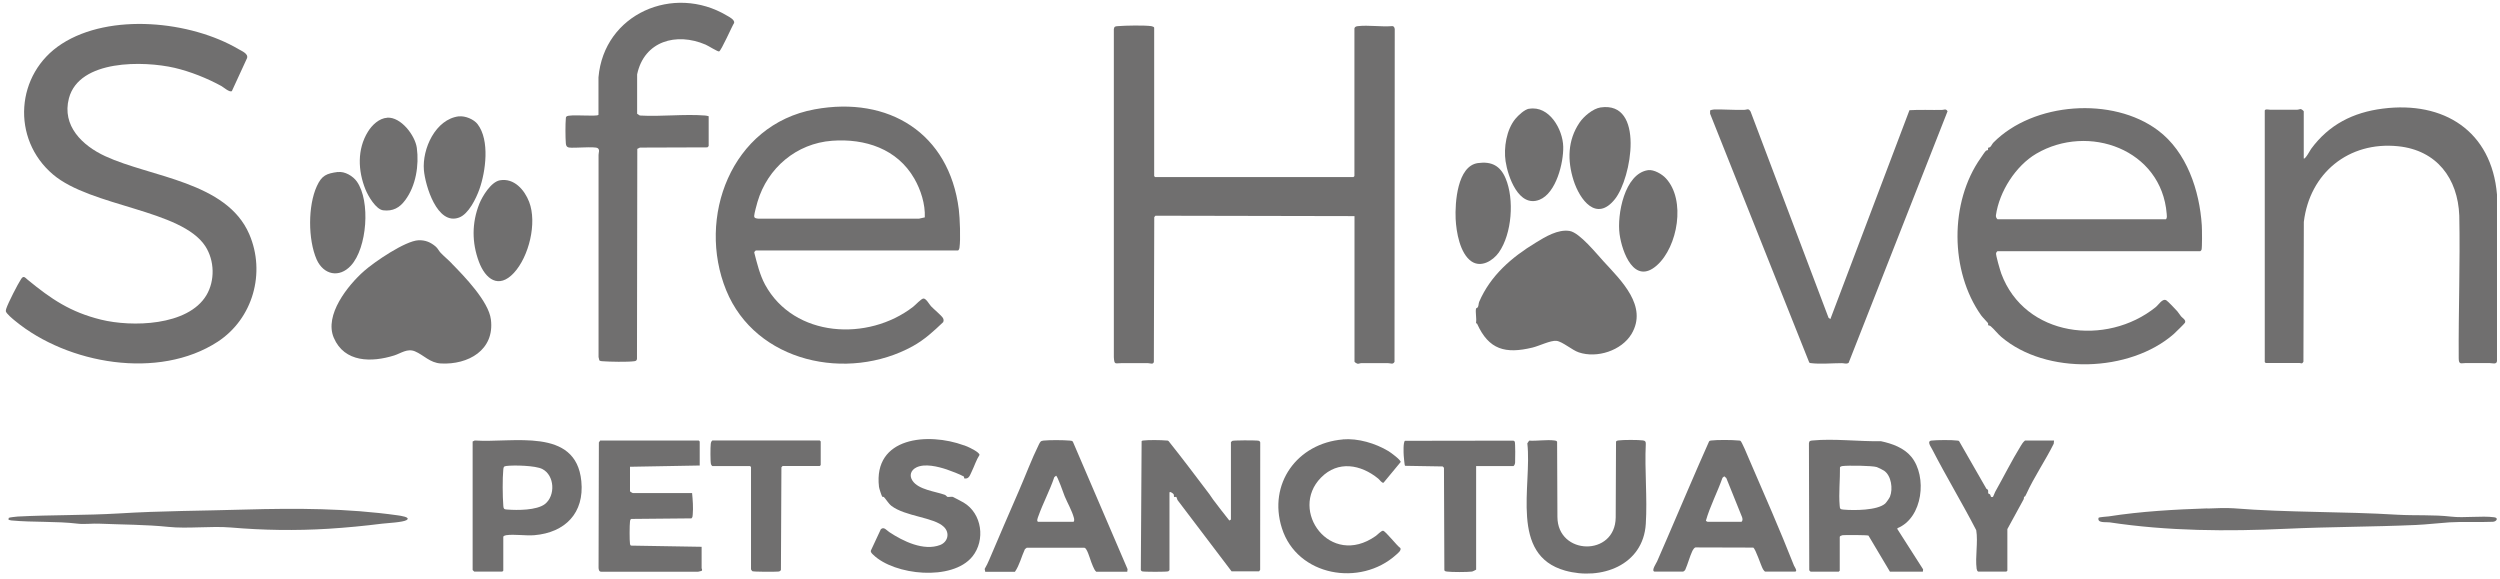 <svg width="164" height="38" viewBox="0 0 164 38" fill="none" xmlns="http://www.w3.org/2000/svg">
<path d="M88.855 1.859C88.876 1.745 88.99 1.724 89.084 1.714C89.782 1.636 90.6 1.771 91.313 1.714C91.433 1.703 91.48 1.797 91.495 1.906L91.48 23.74C91.365 23.932 91.235 23.823 91.063 23.823C90.475 23.823 89.886 23.823 89.297 23.823C89.219 23.823 89.147 23.865 89.084 23.865C89.022 23.865 88.855 23.761 88.855 23.724V14.177L75.797 14.151L75.719 14.245L75.693 23.745C75.641 23.932 75.449 23.823 75.313 23.823C74.725 23.823 74.136 23.818 73.547 23.823C73.152 23.823 73.1 23.948 73.068 23.432V1.906C73.094 1.724 73.172 1.729 73.339 1.714C73.829 1.672 75.063 1.651 75.527 1.714C75.584 1.724 75.714 1.766 75.714 1.818V11.552L75.772 11.615H88.787L88.85 11.552V1.859H88.855Z" fill="#706F6F"></path>
<path d="M15.199 5.979C15.053 6.068 14.672 5.729 14.527 5.646C13.584 5.13 12.49 4.693 11.443 4.448C9.443 3.99 5.199 3.885 4.521 6.448C4.048 8.255 5.402 9.552 6.902 10.245C9.902 11.635 14.86 11.911 16.35 15.359C17.443 17.891 16.594 20.906 14.282 22.417C10.412 24.938 4.438 23.885 0.995 21.052C0.855 20.938 0.391 20.562 0.381 20.406C0.381 20.338 0.402 20.286 0.417 20.229C0.537 19.864 1.167 18.63 1.386 18.302C1.548 18.057 1.631 18.198 1.813 18.349C3.365 19.625 4.62 20.474 6.626 20.969C8.631 21.463 12.329 21.396 13.542 19.364C14.11 18.406 14.079 17.094 13.469 16.151C11.902 13.745 5.98 13.568 3.48 11.448C0.725 9.115 1.011 4.833 4.053 2.875C7.219 0.833 12.501 1.37 15.657 3.229C15.87 3.354 16.308 3.526 16.204 3.818L15.204 5.99L15.199 5.979Z" fill="#706F6F"></path>
<path d="M49.574 16.437C49.548 16.448 49.469 16.531 49.48 16.573C49.667 17.292 49.839 18.021 50.188 18.672C52.094 22.161 56.949 22.411 59.902 20.125C60.048 20.015 60.433 19.588 60.579 19.583C60.751 19.573 60.959 19.963 61.074 20.088C61.245 20.271 61.761 20.698 61.855 20.859C61.907 20.953 61.917 21.036 61.87 21.135C61.235 21.739 60.657 22.276 59.881 22.708C55.61 25.062 49.568 23.781 47.636 19.036C45.704 14.292 47.943 8.182 53.443 7.172C58.303 6.281 62.266 8.74 62.897 13.729C62.969 14.312 63.022 15.687 62.943 16.245C62.938 16.307 62.891 16.432 62.839 16.432H49.574V16.437ZM54.584 9.234C52.251 9.406 50.35 11.015 49.693 13.239C49.641 13.422 49.48 14.005 49.475 14.156C49.464 14.323 49.61 14.328 49.745 14.344H60.287L60.667 14.26C60.704 13.396 60.407 12.458 59.975 11.708C58.855 9.766 56.751 9.073 54.584 9.234Z" fill="#706F6F"></path>
<path d="M131.032 16.479C131.011 16.484 130.954 16.568 130.943 16.599C130.907 16.719 131.214 17.75 131.282 17.943C132.824 22.109 138.183 22.75 141.417 20.146C141.615 19.984 141.86 19.552 142.115 19.703C142.219 19.766 142.719 20.292 142.829 20.417C142.917 20.521 142.99 20.646 143.079 20.755C143.183 20.875 143.417 20.99 143.334 21.172C143.303 21.234 142.693 21.823 142.6 21.911C139.709 24.438 134.23 24.615 131.282 22.099C131.042 21.896 130.829 21.604 130.589 21.401C130.532 21.354 130.438 21.344 130.428 21.338C130.407 21.312 130.438 21.229 130.407 21.188C130.391 21.156 130.048 20.807 129.964 20.688C127.912 17.792 127.886 13.26 129.938 10.359C130.001 10.266 130.214 9.943 130.272 9.896C130.318 9.854 130.402 9.859 130.407 9.844C130.438 9.812 130.397 9.724 130.423 9.693C130.438 9.677 130.516 9.682 130.558 9.641C130.631 9.578 130.693 9.427 130.772 9.349C133.397 6.698 138.589 6.323 141.563 8.552C143.454 9.964 144.292 12.505 144.438 14.781C144.454 14.995 144.469 16.286 144.417 16.396C144.412 16.417 144.344 16.479 144.334 16.479H131.022H131.032ZM131.032 14.385H142.079C142.178 14.302 142.141 14.151 142.136 14.031C141.798 9.792 136.996 8.078 133.579 10.083C132.225 10.88 131.152 12.573 130.933 14.12C130.923 14.229 130.954 14.302 131.032 14.38V14.385Z" fill="#706F6F"></path>
<path d="M151.126 10.396C151.209 10.484 151.568 9.828 151.61 9.766C152.777 8.177 154.365 7.37 156.313 7.125C160.318 6.615 163.454 8.599 163.803 12.766V23.672C163.798 23.932 163.48 23.818 163.329 23.818C162.792 23.818 162.261 23.812 161.73 23.818C161.459 23.818 161.292 23.943 161.292 23.5C161.271 20.396 161.391 17.261 161.329 14.146C161.235 11.693 159.844 9.854 157.318 9.594C154.068 9.26 151.516 11.359 151.131 14.557L151.105 23.729C151.006 23.906 150.938 23.812 150.855 23.812H148.631L148.568 23.75V7.26C148.568 7.13 148.865 7.198 148.923 7.198C149.506 7.193 150.1 7.208 150.688 7.198C150.777 7.198 150.87 7.151 150.933 7.156C150.99 7.162 151.126 7.281 151.126 7.302V10.396Z" fill="#706F6F"></path>
<path d="M46.489 7.63V9.583C46.489 9.583 46.426 9.656 46.406 9.667L41.979 9.682L41.807 9.766L41.786 23.547C41.765 23.661 41.708 23.682 41.598 23.698C41.156 23.755 40.005 23.734 39.536 23.698C39.463 23.693 39.385 23.693 39.317 23.641L39.265 23.422C39.265 19 39.265 14.583 39.265 10.161C39.265 10.01 39.364 9.828 39.208 9.719C39.025 9.588 37.64 9.734 37.317 9.677C37.166 9.641 37.135 9.552 37.119 9.406C37.088 9.031 37.083 8.141 37.119 7.766C37.124 7.713 37.119 7.682 37.166 7.641C37.333 7.469 39.171 7.677 39.26 7.531V5.078C39.614 0.906 44.187 -1.068 47.692 1.026C47.859 1.12 48.197 1.297 48.161 1.5C48.015 1.724 47.312 3.338 47.171 3.375C47.083 3.396 46.458 3 46.286 2.927C44.369 2.104 42.255 2.693 41.796 4.88V7.463L41.973 7.578C43.364 7.661 44.885 7.469 46.255 7.578C46.338 7.583 46.406 7.604 46.489 7.625V7.63Z" fill="#706F6F"></path>
<path d="M112.442 7.182C113.088 7.167 113.76 7.224 114.406 7.208C114.604 7.208 114.692 7.073 114.838 7.318L119.952 20.844L120.072 20.932L125.26 7.229C125.963 7.187 126.682 7.224 127.38 7.213C127.541 7.213 127.64 7.104 127.76 7.297L121.27 23.802C121.119 23.901 120.979 23.823 120.833 23.823C120.234 23.823 119.385 23.896 118.817 23.823C118.755 23.818 118.708 23.823 118.676 23.755L112.182 7.458V7.25C112.208 7.213 112.385 7.187 112.442 7.182Z" fill="#706F6F"></path>
<path d="M96.901 21.234C96.901 21.234 96.818 21.219 96.828 21.162C96.875 20.906 96.776 20.469 96.828 20.245C96.838 20.208 96.917 20.203 96.948 20.146C97 20.057 96.99 19.917 97.031 19.807C97.771 18.078 99.167 16.875 100.74 15.922C101.375 15.531 102.203 15.026 102.969 15.151C103.625 15.261 104.74 16.656 105.203 17.156C106.344 18.401 108.115 20.083 107.026 21.912C106.37 23 104.766 23.521 103.568 23.115C103.135 22.974 102.495 22.401 102.099 22.359C101.708 22.323 100.979 22.693 100.526 22.802C98.755 23.229 97.667 22.943 96.901 21.245V21.234Z" fill="#706F6F"></path>
<path d="M29.64 17.292C30.453 18.12 32.057 19.771 32.203 20.958C32.458 22.969 30.708 23.938 28.927 23.844C28.203 23.807 27.802 23.292 27.219 23.047C26.719 22.839 26.302 23.177 25.859 23.318C24.38 23.781 22.594 23.792 21.896 22.156C21.26 20.667 22.817 18.719 23.885 17.776C24.567 17.177 26.578 15.802 27.453 15.761C27.901 15.745 28.234 15.886 28.567 16.162C28.729 16.297 28.776 16.448 28.906 16.583C29.14 16.828 29.411 17.047 29.646 17.292H29.64Z" fill="#706F6F"></path>
<path d="M76.723 37.396C76.723 37.396 76.656 37.469 76.64 37.479C76.557 37.521 74.999 37.521 74.916 37.479C74.88 37.464 74.848 37.427 74.838 37.386L74.89 28.938C74.926 28.901 74.973 28.901 75.015 28.896C75.333 28.854 76.166 28.865 76.494 28.896C76.551 28.901 76.614 28.891 76.661 28.938C77.578 30.083 78.458 31.261 79.343 32.427C79.426 32.536 79.505 32.677 79.583 32.776C79.932 33.234 80.281 33.698 80.645 34.146L80.749 34.083V29.005C80.749 29.005 80.817 28.932 80.838 28.922C80.921 28.88 82.265 28.88 82.453 28.901C82.551 28.912 82.635 28.901 82.671 29.016L82.666 37.38L82.598 37.479H80.791L77.244 32.802L77.171 32.599H77.015C77.005 32.536 77.015 32.479 76.994 32.427C76.963 32.37 76.718 32.198 76.718 32.318V37.396H76.723Z" fill="#706F6F"></path>
<path d="M118.77 37.495C118.77 37.495 118.697 37.432 118.687 37.411L118.666 29.083C118.676 28.917 118.76 28.911 118.895 28.896C120.291 28.76 121.968 28.969 123.39 28.943C124.119 29.099 124.9 29.375 125.385 29.969C126.437 31.255 126.145 33.974 124.468 34.651V34.708L126.156 37.349L126.14 37.5H123.979L122.572 35.135C122.489 35.094 121.036 35.089 120.869 35.109C120.812 35.12 120.687 35.167 120.687 35.219V37.437L120.624 37.5H118.775L118.77 37.495ZM123.984 32.578C124.187 32.062 124.072 31.208 123.598 30.88C123.51 30.823 123.218 30.672 123.119 30.64C122.801 30.542 121.239 30.526 120.869 30.573C120.801 30.583 120.744 30.594 120.702 30.656C120.713 31.463 120.614 32.364 120.682 33.161C120.697 33.391 120.718 33.411 120.952 33.432C121.63 33.489 123.145 33.489 123.666 33.036C123.749 32.958 123.947 32.672 123.984 32.578Z" fill="#706F6F"></path>
<path d="M45.906 30.537L41.328 30.62V32.234C41.365 32.266 41.484 32.344 41.516 32.344H45.401C45.443 32.771 45.484 33.318 45.443 33.75C45.438 33.844 45.438 33.932 45.359 34.005L41.411 34.042C41.339 34.083 41.339 34.136 41.328 34.208C41.297 34.438 41.292 35.469 41.328 35.682C41.339 35.724 41.349 35.761 41.385 35.792L46.026 35.87V37.276C46.026 37.313 46.099 37.38 46.021 37.453L45.797 37.505H39.453C39.302 37.516 39.266 37.365 39.266 37.234L39.286 29.026L39.37 28.901H45.839L45.901 28.964V30.537H45.906Z" fill="#706F6F"></path>
<path d="M108.526 37.495C108.313 37.432 108.657 36.943 108.703 36.833C108.927 36.318 109.157 35.802 109.375 35.286C110.287 33.177 111.177 31.057 112.115 28.958C112.151 28.906 112.203 28.906 112.261 28.896C112.62 28.849 113.657 28.854 114.026 28.896C114.078 28.901 114.131 28.896 114.172 28.917C114.256 28.958 114.657 29.917 114.724 30.083C115.729 32.411 116.756 34.74 117.688 37.109C117.709 37.156 117.943 37.495 117.761 37.495H115.787C115.766 37.495 115.672 37.38 115.651 37.339C115.516 37.104 115.167 35.995 115.011 35.922L111.219 35.911C111.141 35.932 111.058 36.063 111.021 36.136C110.844 36.516 110.724 36.99 110.552 37.38C110.532 37.422 110.438 37.495 110.412 37.495H108.521H108.526ZM112.011 34.229H114.24C114.334 34.156 114.313 34.031 114.282 33.932L113.245 31.359L113.11 31.245L112.995 31.344C112.662 32.292 112.183 33.193 111.907 34.156C111.912 34.182 111.995 34.224 112.016 34.229H112.011Z" fill="#706F6F"></path>
<path d="M64.63 37.495C64.63 37.495 64.594 37.349 64.594 37.323C64.713 37.125 64.812 36.912 64.901 36.703C65.542 35.193 66.198 33.667 66.844 32.188C67.271 31.208 67.682 30.104 68.146 29.167C68.234 28.995 68.26 28.917 68.463 28.901C68.885 28.86 69.724 28.865 70.151 28.901C70.229 28.912 70.328 28.901 70.38 28.974L73.969 37.339L73.948 37.505H71.912C71.802 37.412 71.755 37.266 71.693 37.141C71.547 36.828 71.432 36.328 71.266 36.052C71.229 35.995 71.203 35.953 71.135 35.932H67.354L67.234 36.026C67.01 36.505 66.88 37.078 66.578 37.511H64.625L64.63 37.495ZM68.094 34.229H70.406C70.49 34.229 70.469 34.037 70.448 33.974C70.328 33.511 70.021 32.984 69.844 32.557C69.776 32.391 69.37 31.208 69.276 31.208L69.162 31.302C68.87 32.172 68.422 33 68.115 33.865C68.088 33.943 67.979 34.193 68.099 34.229H68.094Z" fill="#706F6F"></path>
<path d="M63.23 29.208C63.287 29.229 63.391 29.266 63.459 29.297C63.615 29.365 64.256 29.667 64.256 29.844C64.037 30.182 63.922 30.573 63.745 30.932C63.636 31.151 63.568 31.443 63.266 31.385C63.224 31.37 63.266 31.287 63.219 31.255C62.969 31.115 62.376 30.885 62.094 30.792C61.521 30.604 60.667 30.391 60.115 30.662C59.745 30.844 59.631 31.203 59.865 31.542C60.261 32.125 61.349 32.234 61.974 32.458C62.068 32.495 62.126 32.594 62.141 32.594C62.251 32.615 62.391 32.573 62.501 32.594C62.542 32.604 63.131 32.922 63.214 32.969C64.422 33.682 64.657 35.438 63.787 36.51C62.469 38.135 58.672 37.745 57.282 36.391C57.204 36.318 57.099 36.224 57.131 36.115L57.782 34.719C57.985 34.526 58.162 34.792 58.339 34.906C59.24 35.505 60.594 36.167 61.678 35.75C62.188 35.547 62.323 34.953 61.917 34.562C61.266 33.927 59.386 33.885 58.474 33.182C58.271 33.021 58.099 32.714 57.98 32.604C57.959 32.583 57.896 32.604 57.876 32.583C57.839 32.547 57.667 32.026 57.662 31.938C57.276 28.646 60.901 28.359 63.23 29.213V29.208Z" fill="#706F6F"></path>
<path d="M100.307 28.906C100.828 28.938 101.474 28.828 101.979 28.896C102.052 28.906 102.11 28.912 102.146 28.979L102.167 33.911C102.177 36.443 105.959 36.526 105.99 33.948L106.011 28.974C106.047 28.906 106.104 28.901 106.177 28.891C106.479 28.849 107.474 28.849 107.776 28.891C107.927 28.912 107.969 28.969 107.964 29.12C107.88 30.844 108.073 32.661 107.964 34.37C107.792 37.089 105.037 38.089 102.672 37.432C99.005 36.406 100.511 31.865 100.193 29.083L100.313 28.906H100.307Z" fill="#706F6F"></path>
<path d="M31 28.964L31.146 28.896C33.62 29.073 37.786 27.99 38.135 31.563C38.344 33.651 37.073 34.938 35.052 35.109C34.474 35.156 33.755 35.031 33.203 35.109C33.146 35.115 33.016 35.161 33.016 35.214V37.438L32.953 37.495H31.109C31.109 37.495 31.005 37.401 31.005 37.391V28.958L31 28.964ZM33.068 33.375C33.13 33.422 33.208 33.422 33.286 33.427C33.943 33.479 35.208 33.479 35.745 33.068C36.448 32.521 36.391 31.182 35.573 30.766C35.12 30.537 33.724 30.505 33.208 30.568C33.036 30.594 33.036 30.646 33.016 30.802C32.958 31.386 32.969 32.563 33.016 33.156C33.021 33.229 33.021 33.307 33.073 33.375H33.068Z" fill="#706F6F"></path>
<path d="M88.088 28.823C89.088 28.74 90.223 29.078 91.083 29.594C91.229 29.682 91.885 30.162 91.885 30.307L90.76 31.667C90.645 31.698 90.505 31.469 90.411 31.396C89.275 30.469 87.775 30.188 86.656 31.333C84.536 33.484 87.255 37.266 90.239 35.167C90.354 35.089 90.619 34.802 90.729 34.818C90.885 34.828 91.65 35.818 91.864 35.953C91.942 36.109 91.703 36.287 91.588 36.391C89.239 38.516 85.093 37.802 84.093 34.651C83.166 31.735 85.098 29.083 88.088 28.828V28.823Z" fill="#706F6F"></path>
<path d="M129.771 37.495C129.709 37.479 129.677 37.375 129.667 37.313C129.563 36.537 129.771 35.568 129.641 34.781C128.719 32.995 127.672 31.266 126.756 29.485C126.657 29.287 126.381 28.938 126.709 28.901C127.032 28.86 128.079 28.854 128.391 28.901C128.433 28.906 128.485 28.906 128.516 28.938L130.308 32.063C130.495 32.141 130.386 32.287 130.438 32.375C130.443 32.396 130.526 32.401 130.552 32.443C130.61 32.516 130.552 32.651 130.74 32.594C130.756 32.589 130.844 32.339 130.881 32.271C131.438 31.281 131.974 30.208 132.563 29.25C132.641 29.115 132.719 29 132.839 28.901H134.745L134.724 29.11C134.183 30.198 133.433 31.297 132.933 32.396C132.802 32.672 132.886 32.495 132.782 32.599C132.761 32.62 132.776 32.703 132.75 32.755C132.391 33.406 132.037 34.063 131.683 34.708V37.438L131.62 37.495H129.771Z" fill="#706F6F"></path>
<path d="M96.834 30.573V37.37C96.834 37.37 96.604 37.495 96.563 37.495C96.266 37.536 95.224 37.536 94.922 37.495C94.849 37.49 94.792 37.479 94.75 37.411L94.724 30.688L94.646 30.599L92.167 30.557C92.141 30.542 92.089 29.984 92.084 29.885C92.073 29.713 92.042 28.995 92.167 28.917L99.276 28.906C99.313 28.912 99.349 28.943 99.37 28.979C99.406 29.057 99.406 30.193 99.391 30.344C99.38 30.438 99.359 30.51 99.287 30.573H96.828H96.834Z" fill="#706F6F"></path>
<path d="M46.724 28.896H53.776L53.839 28.958V30.511L53.776 30.568H51.344C51.344 30.568 51.266 30.636 51.261 30.656L51.229 37.38C51.198 37.469 51.136 37.484 51.052 37.495C50.88 37.516 49.422 37.516 49.349 37.469C49.328 37.443 49.266 37.365 49.266 37.349V30.636L49.203 30.573H46.724C46.693 30.542 46.656 30.5 46.641 30.453C46.594 30.307 46.599 29.318 46.625 29.125C46.636 29.031 46.656 28.958 46.729 28.896H46.724Z" fill="#706F6F"></path>
<path d="M144.817 33.359C145.338 33.339 146.01 33.307 146.531 33.344C150.073 33.63 153.719 33.547 157.276 33.766C158.458 33.833 159.63 33.755 160.802 33.891C161.651 33.99 162.776 33.823 163.62 33.932C163.927 33.974 163.765 34.219 163.536 34.229C162.599 34.271 161.609 34.208 160.682 34.266C159.969 34.313 159.213 34.406 158.495 34.438C155.656 34.563 152.812 34.557 149.974 34.688C146.099 34.865 142.224 34.844 138.385 34.266C138.156 34.234 137.562 34.333 137.666 33.969C137.708 33.917 138.219 33.891 138.333 33.875C140.463 33.542 142.666 33.422 144.817 33.349V33.359Z" fill="#706F6F"></path>
<path d="M0.557 34.099L0.572 33.974C0.593 33.943 1.067 33.891 1.161 33.885C3.364 33.771 5.593 33.812 7.796 33.682C10.541 33.51 13.307 33.51 16.072 33.427C19.447 33.333 22.755 33.339 26.098 33.807C26.234 33.828 26.989 33.922 26.666 34.12C26.416 34.266 25.416 34.312 25.057 34.354C23.895 34.5 22.703 34.615 21.525 34.688C19.385 34.818 17.275 34.786 15.145 34.604C13.843 34.495 12.307 34.698 11.031 34.562C9.567 34.411 8.015 34.417 6.541 34.354C6.088 34.328 5.541 34.406 5.109 34.354C3.671 34.182 2.182 34.276 0.744 34.141C0.676 34.135 0.619 34.109 0.557 34.094V34.099Z" fill="#706F6F"></path>
<path d="M30.105 7.635C30.511 7.588 31.089 7.823 31.334 8.151C32.136 9.203 31.865 11.245 31.448 12.417C31.235 13.016 30.74 14.042 30.115 14.271C28.678 14.807 27.896 12.172 27.808 11.161C27.688 9.771 28.563 7.818 30.105 7.63V7.635Z" fill="#706F6F"></path>
<path d="M105.011 7.047C107.896 6.636 107.037 11.677 105.943 13.057C104.724 14.594 103.631 13.104 103.224 11.828C102.813 10.526 102.834 9.203 103.615 8.047C103.896 7.63 104.501 7.12 105.006 7.047H105.011Z" fill="#706F6F"></path>
<path d="M108.115 11.162C108.49 11.109 109.032 11.422 109.282 11.698C110.604 13.12 110.063 16.188 108.693 17.406C107.209 18.724 106.407 16.547 106.245 15.365C106.068 14.094 106.563 11.386 108.115 11.162Z" fill="#706F6F"></path>
<path d="M32.792 11.828C33.724 11.662 34.411 12.458 34.714 13.25C35.24 14.62 34.703 16.833 33.708 17.906C32.714 18.974 31.844 18.313 31.417 17.172C30.948 15.917 30.948 14.62 31.443 13.37C31.646 12.865 32.214 11.932 32.792 11.828Z" fill="#706F6F"></path>
<path d="M22.167 11.287C22.615 11.229 23.157 11.547 23.412 11.912C24.313 13.193 24.084 16.266 23.021 17.422C22.256 18.255 21.225 18.031 20.771 17.021C20.204 15.724 20.193 13.495 20.787 12.208C21.11 11.505 21.417 11.38 22.167 11.281V11.287Z" fill="#706F6F"></path>
<path d="M96.948 10.698C97.849 10.573 98.422 10.875 98.771 11.708C99.344 13.073 99.188 15.333 98.323 16.562C97.932 17.109 97.161 17.578 96.526 17.146C95.771 16.625 95.531 15.219 95.49 14.359C95.443 13.307 95.594 10.891 96.948 10.698Z" fill="#706F6F"></path>
<path d="M100.313 7.136C101.631 6.912 102.522 8.484 102.548 9.62C102.574 10.667 102.089 12.667 100.99 13.104C99.626 13.641 98.917 11.583 98.766 10.578C98.636 9.693 98.819 8.511 99.412 7.792C99.605 7.563 100.006 7.182 100.308 7.13L100.313 7.136Z" fill="#706F6F"></path>
<path d="M25.401 7.719C26.307 7.661 27.235 8.891 27.344 9.703C27.495 10.833 27.287 12.193 26.578 13.135C26.214 13.63 25.776 13.87 25.141 13.797C24.656 13.74 24.146 12.849 23.979 12.438C23.479 11.208 23.422 9.792 24.136 8.641C24.401 8.208 24.87 7.755 25.406 7.724L25.401 7.719Z" fill="#706F6F"></path>
</svg>
